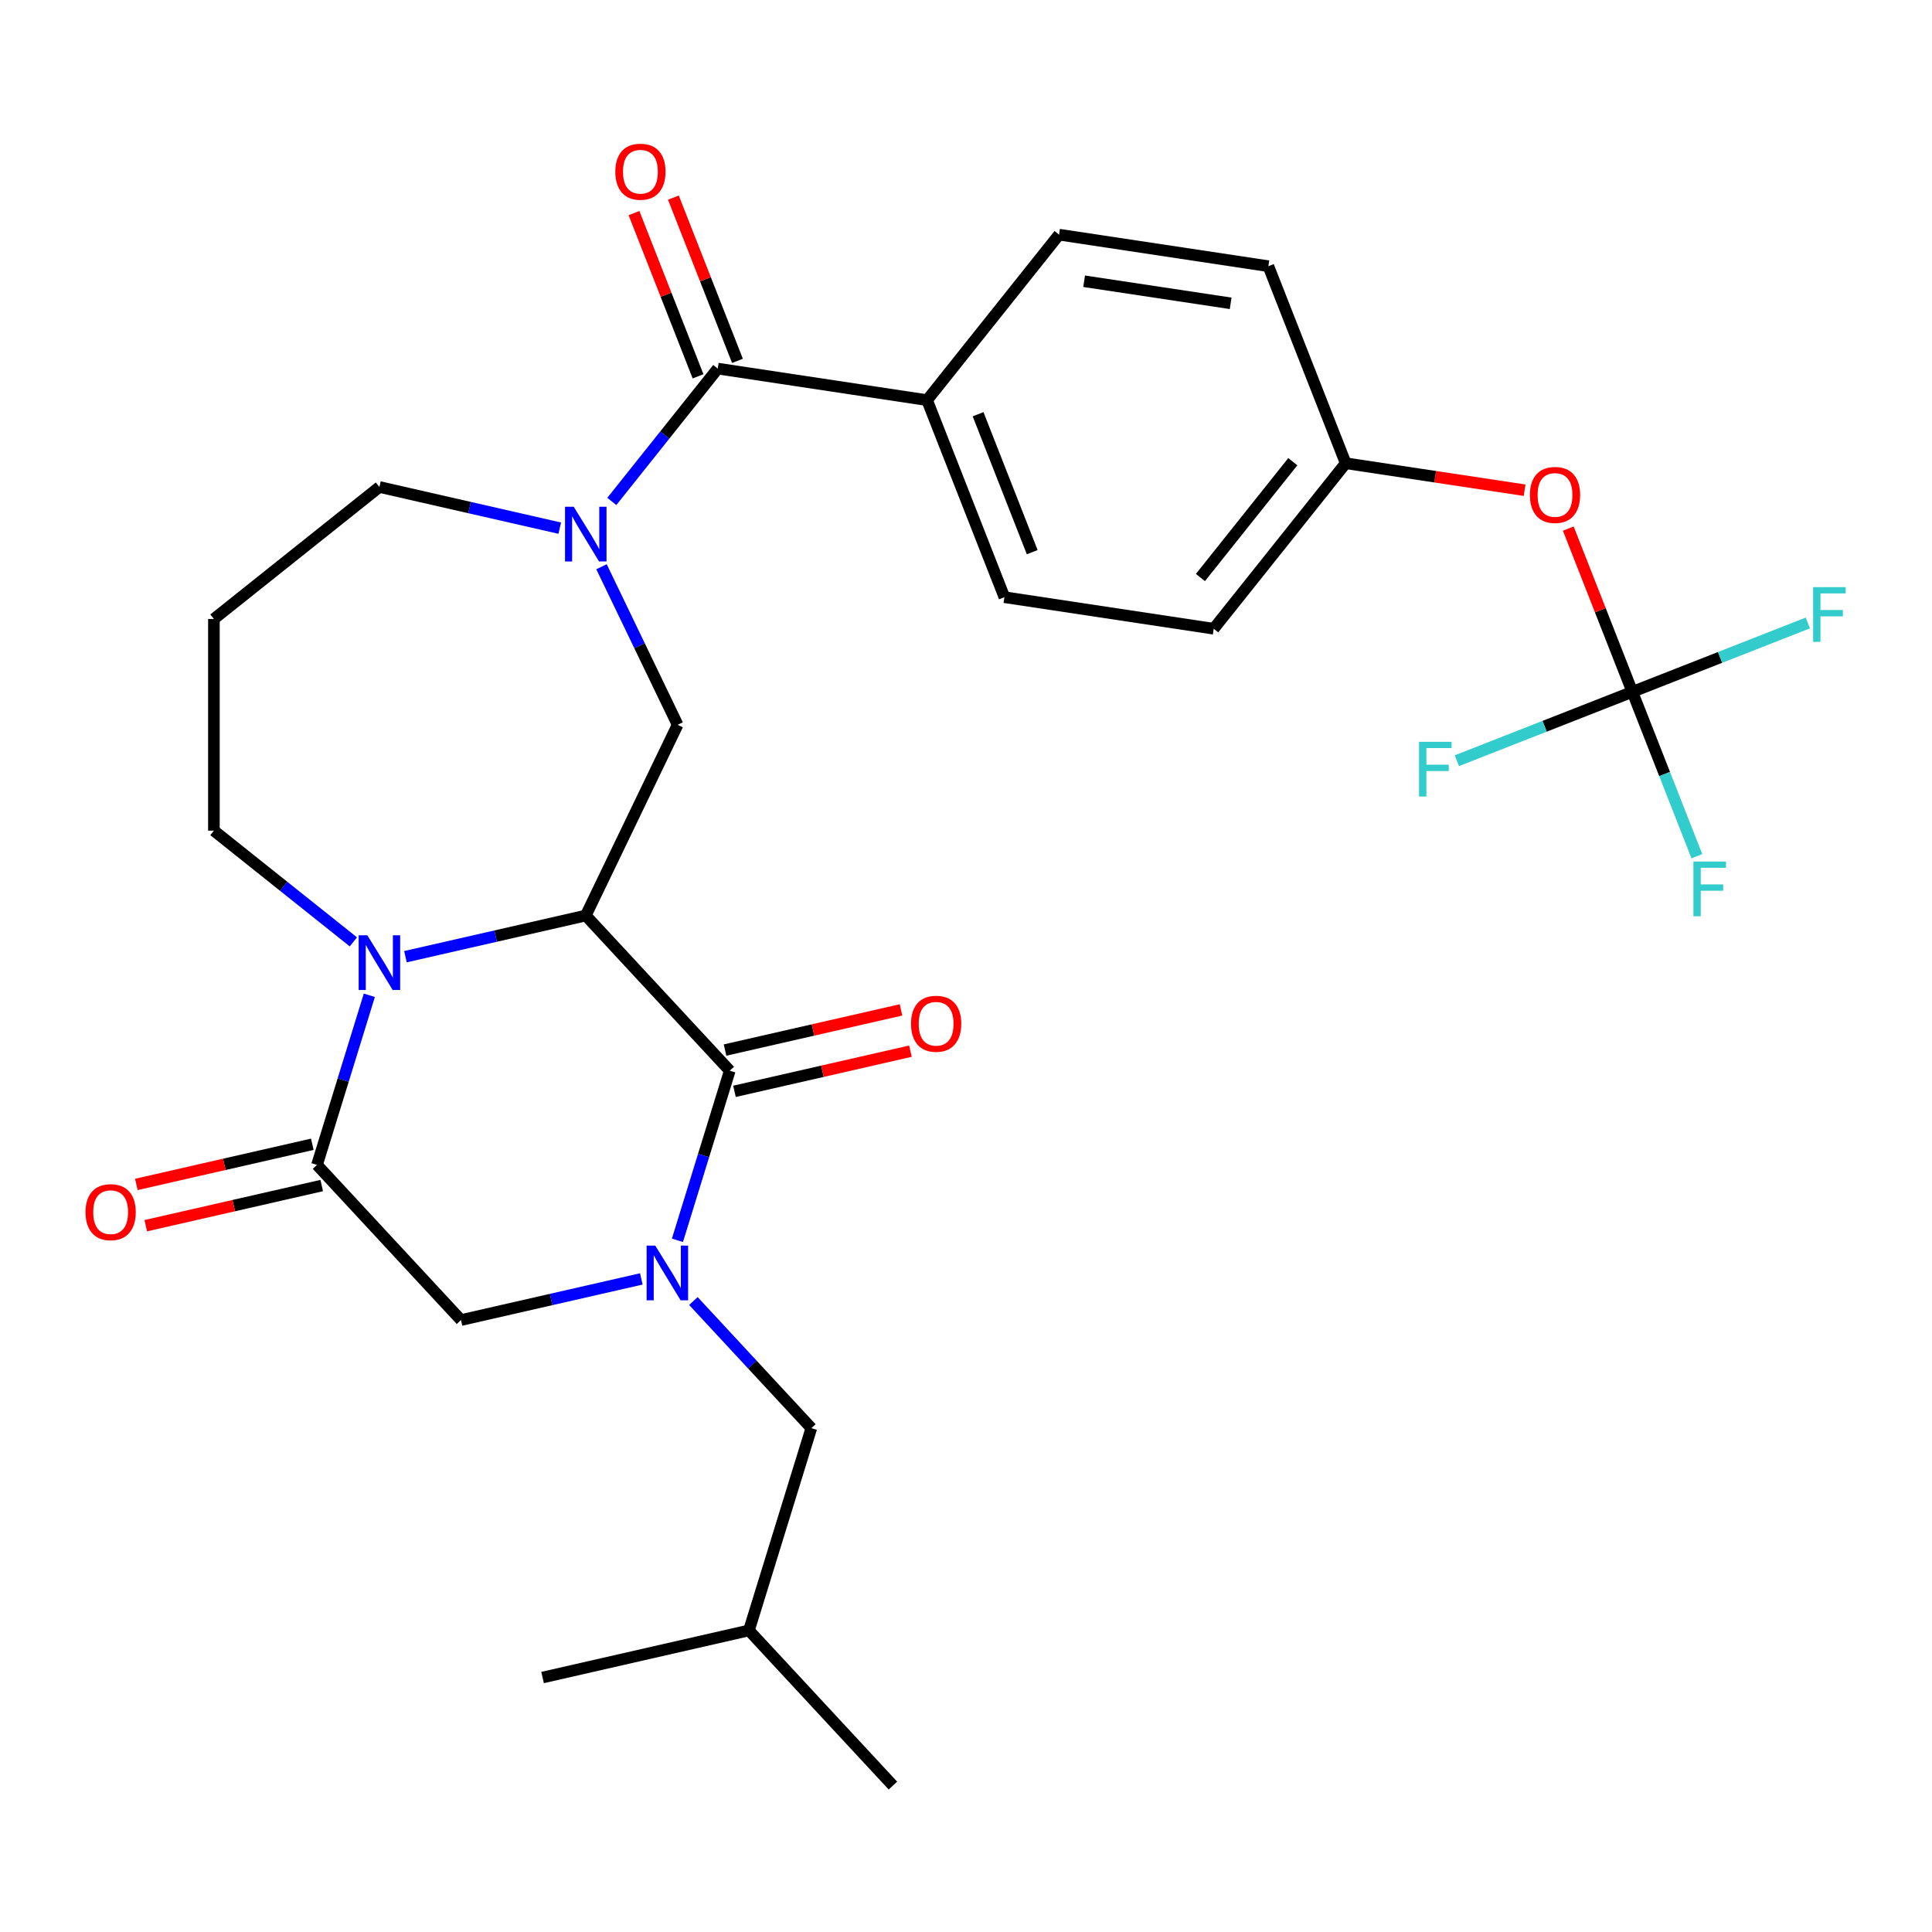 <?xml version='1.0' encoding='iso-8859-1'?>
<svg version='1.1' baseProfile='full'
              xmlns='http://www.w3.org/2000/svg'
                      xmlns:rdkit='http://www.rdkit.org/xml'
                      xmlns:xlink='http://www.w3.org/1999/xlink'
                  xml:space='preserve'
width='1000px' height='1000px' viewBox='0 0 1000 1000'>
<!-- END OF HEADER -->
<rect style='opacity:1.0;fill:#FFFFFF;stroke:none' width='1000' height='1000' x='0' y='0'> </rect>
<path class='bond-0' d='M 303.198,473.875 L 377.721,554.191' style='fill:none;fill-rule:evenodd;stroke:#000000;stroke-width:6px;stroke-linecap:butt;stroke-linejoin:miter;stroke-opacity:1' />
<path class='bond-2' d='M 303.198,473.875 L 256.529,484.527' style='fill:none;fill-rule:evenodd;stroke:#000000;stroke-width:6px;stroke-linecap:butt;stroke-linejoin:miter;stroke-opacity:1' />
<path class='bond-2' d='M 256.529,484.527 L 209.859,495.179' style='fill:none;fill-rule:evenodd;stroke:#0000FF;stroke-width:6px;stroke-linecap:butt;stroke-linejoin:miter;stroke-opacity:1' />
<path class='bond-5' d='M 303.198,473.875 L 350.736,375.16' style='fill:none;fill-rule:evenodd;stroke:#000000;stroke-width:6px;stroke-linecap:butt;stroke-linejoin:miter;stroke-opacity:1' />
<path class='bond-1' d='M 377.721,554.191 L 364.18,598.09' style='fill:none;fill-rule:evenodd;stroke:#000000;stroke-width:6px;stroke-linecap:butt;stroke-linejoin:miter;stroke-opacity:1' />
<path class='bond-1' d='M 364.18,598.09 L 350.639,641.989' style='fill:none;fill-rule:evenodd;stroke:#0000FF;stroke-width:6px;stroke-linecap:butt;stroke-linejoin:miter;stroke-opacity:1' />
<path class='bond-11' d='M 380.159,564.873 L 425.698,554.479' style='fill:none;fill-rule:evenodd;stroke:#000000;stroke-width:6px;stroke-linecap:butt;stroke-linejoin:miter;stroke-opacity:1' />
<path class='bond-11' d='M 425.698,554.479 L 471.238,544.085' style='fill:none;fill-rule:evenodd;stroke:#FF0000;stroke-width:6px;stroke-linecap:butt;stroke-linejoin:miter;stroke-opacity:1' />
<path class='bond-11' d='M 375.283,543.509 L 420.822,533.115' style='fill:none;fill-rule:evenodd;stroke:#000000;stroke-width:6px;stroke-linecap:butt;stroke-linejoin:miter;stroke-opacity:1' />
<path class='bond-11' d='M 420.822,533.115 L 466.362,522.721' style='fill:none;fill-rule:evenodd;stroke:#FF0000;stroke-width:6px;stroke-linecap:butt;stroke-linejoin:miter;stroke-opacity:1' />
<path class='bond-9' d='M 358.905,673.415 L 389.427,706.31' style='fill:none;fill-rule:evenodd;stroke:#0000FF;stroke-width:6px;stroke-linecap:butt;stroke-linejoin:miter;stroke-opacity:1' />
<path class='bond-9' d='M 389.427,706.31 L 419.949,739.205' style='fill:none;fill-rule:evenodd;stroke:#000000;stroke-width:6px;stroke-linecap:butt;stroke-linejoin:miter;stroke-opacity:1' />
<path class='bond-30' d='M 331.947,661.965 L 285.278,672.617' style='fill:none;fill-rule:evenodd;stroke:#0000FF;stroke-width:6px;stroke-linecap:butt;stroke-linejoin:miter;stroke-opacity:1' />
<path class='bond-30' d='M 285.278,672.617 L 238.608,683.269' style='fill:none;fill-rule:evenodd;stroke:#000000;stroke-width:6px;stroke-linecap:butt;stroke-linejoin:miter;stroke-opacity:1' />
<path class='bond-3' d='M 191.167,515.154 L 177.626,559.053' style='fill:none;fill-rule:evenodd;stroke:#0000FF;stroke-width:6px;stroke-linecap:butt;stroke-linejoin:miter;stroke-opacity:1' />
<path class='bond-3' d='M 177.626,559.053 L 164.085,602.952' style='fill:none;fill-rule:evenodd;stroke:#000000;stroke-width:6px;stroke-linecap:butt;stroke-linejoin:miter;stroke-opacity:1' />
<path class='bond-20' d='M 182.901,487.506 L 146.81,458.724' style='fill:none;fill-rule:evenodd;stroke:#0000FF;stroke-width:6px;stroke-linecap:butt;stroke-linejoin:miter;stroke-opacity:1' />
<path class='bond-20' d='M 146.81,458.724 L 110.719,429.942' style='fill:none;fill-rule:evenodd;stroke:#000000;stroke-width:6px;stroke-linecap:butt;stroke-linejoin:miter;stroke-opacity:1' />
<path class='bond-7' d='M 164.085,602.952 L 238.608,683.269' style='fill:none;fill-rule:evenodd;stroke:#000000;stroke-width:6px;stroke-linecap:butt;stroke-linejoin:miter;stroke-opacity:1' />
<path class='bond-12' d='M 161.647,592.27 L 116.108,602.664' style='fill:none;fill-rule:evenodd;stroke:#000000;stroke-width:6px;stroke-linecap:butt;stroke-linejoin:miter;stroke-opacity:1' />
<path class='bond-12' d='M 116.108,602.664 L 70.569,613.059' style='fill:none;fill-rule:evenodd;stroke:#FF0000;stroke-width:6px;stroke-linecap:butt;stroke-linejoin:miter;stroke-opacity:1' />
<path class='bond-12' d='M 166.523,613.634 L 120.984,624.028' style='fill:none;fill-rule:evenodd;stroke:#000000;stroke-width:6px;stroke-linecap:butt;stroke-linejoin:miter;stroke-opacity:1' />
<path class='bond-12' d='M 120.984,624.028 L 75.445,634.422' style='fill:none;fill-rule:evenodd;stroke:#FF0000;stroke-width:6px;stroke-linecap:butt;stroke-linejoin:miter;stroke-opacity:1' />
<path class='bond-4' d='M 311.336,293.345 L 331.036,334.252' style='fill:none;fill-rule:evenodd;stroke:#0000FF;stroke-width:6px;stroke-linecap:butt;stroke-linejoin:miter;stroke-opacity:1' />
<path class='bond-4' d='M 331.036,334.252 L 350.736,375.16' style='fill:none;fill-rule:evenodd;stroke:#000000;stroke-width:6px;stroke-linecap:butt;stroke-linejoin:miter;stroke-opacity:1' />
<path class='bond-6' d='M 316.674,259.546 L 344.092,225.165' style='fill:none;fill-rule:evenodd;stroke:#0000FF;stroke-width:6px;stroke-linecap:butt;stroke-linejoin:miter;stroke-opacity:1' />
<path class='bond-6' d='M 344.092,225.165 L 371.51,190.784' style='fill:none;fill-rule:evenodd;stroke:#000000;stroke-width:6px;stroke-linecap:butt;stroke-linejoin:miter;stroke-opacity:1' />
<path class='bond-21' d='M 289.719,273.369 L 243.049,262.717' style='fill:none;fill-rule:evenodd;stroke:#0000FF;stroke-width:6px;stroke-linecap:butt;stroke-linejoin:miter;stroke-opacity:1' />
<path class='bond-21' d='M 243.049,262.717 L 196.38,252.065' style='fill:none;fill-rule:evenodd;stroke:#000000;stroke-width:6px;stroke-linecap:butt;stroke-linejoin:miter;stroke-opacity:1' />
<path class='bond-10' d='M 371.51,190.784 L 479.852,207.114' style='fill:none;fill-rule:evenodd;stroke:#000000;stroke-width:6px;stroke-linecap:butt;stroke-linejoin:miter;stroke-opacity:1' />
<path class='bond-14' d='M 381.71,186.781 L 365.129,144.536' style='fill:none;fill-rule:evenodd;stroke:#000000;stroke-width:6px;stroke-linecap:butt;stroke-linejoin:miter;stroke-opacity:1' />
<path class='bond-14' d='M 365.129,144.536 L 348.549,102.29' style='fill:none;fill-rule:evenodd;stroke:#FF0000;stroke-width:6px;stroke-linecap:butt;stroke-linejoin:miter;stroke-opacity:1' />
<path class='bond-14' d='M 361.311,194.787 L 344.731,152.541' style='fill:none;fill-rule:evenodd;stroke:#000000;stroke-width:6px;stroke-linecap:butt;stroke-linejoin:miter;stroke-opacity:1' />
<path class='bond-14' d='M 344.731,152.541 L 328.151,110.295' style='fill:none;fill-rule:evenodd;stroke:#FF0000;stroke-width:6px;stroke-linecap:butt;stroke-linejoin:miter;stroke-opacity:1' />
<path class='bond-8' d='M 844.903,358.095 L 828.323,315.849' style='fill:none;fill-rule:evenodd;stroke:#000000;stroke-width:6px;stroke-linecap:butt;stroke-linejoin:miter;stroke-opacity:1' />
<path class='bond-8' d='M 828.323,315.849 L 811.743,273.603' style='fill:none;fill-rule:evenodd;stroke:#FF0000;stroke-width:6px;stroke-linecap:butt;stroke-linejoin:miter;stroke-opacity:1' />
<path class='bond-17' d='M 844.903,358.095 L 861.601,400.64' style='fill:none;fill-rule:evenodd;stroke:#000000;stroke-width:6px;stroke-linecap:butt;stroke-linejoin:miter;stroke-opacity:1' />
<path class='bond-17' d='M 861.601,400.64 L 878.299,443.186' style='fill:none;fill-rule:evenodd;stroke:#33CCCC;stroke-width:6px;stroke-linecap:butt;stroke-linejoin:miter;stroke-opacity:1' />
<path class='bond-18' d='M 844.903,358.095 L 890.319,340.27' style='fill:none;fill-rule:evenodd;stroke:#000000;stroke-width:6px;stroke-linecap:butt;stroke-linejoin:miter;stroke-opacity:1' />
<path class='bond-18' d='M 890.319,340.27 L 935.735,322.446' style='fill:none;fill-rule:evenodd;stroke:#33CCCC;stroke-width:6px;stroke-linecap:butt;stroke-linejoin:miter;stroke-opacity:1' />
<path class='bond-19' d='M 844.903,358.095 L 799.487,375.919' style='fill:none;fill-rule:evenodd;stroke:#000000;stroke-width:6px;stroke-linecap:butt;stroke-linejoin:miter;stroke-opacity:1' />
<path class='bond-19' d='M 799.487,375.919 L 754.071,393.743' style='fill:none;fill-rule:evenodd;stroke:#33CCCC;stroke-width:6px;stroke-linecap:butt;stroke-linejoin:miter;stroke-opacity:1' />
<path class='bond-26' d='M 419.949,739.205 L 387.654,843.902' style='fill:none;fill-rule:evenodd;stroke:#000000;stroke-width:6px;stroke-linecap:butt;stroke-linejoin:miter;stroke-opacity:1' />
<path class='bond-15' d='M 479.852,207.114 L 519.88,309.105' style='fill:none;fill-rule:evenodd;stroke:#000000;stroke-width:6px;stroke-linecap:butt;stroke-linejoin:miter;stroke-opacity:1' />
<path class='bond-15' d='M 506.254,214.407 L 534.274,285.801' style='fill:none;fill-rule:evenodd;stroke:#000000;stroke-width:6px;stroke-linecap:butt;stroke-linejoin:miter;stroke-opacity:1' />
<path class='bond-16' d='M 479.852,207.114 L 548.164,121.453' style='fill:none;fill-rule:evenodd;stroke:#000000;stroke-width:6px;stroke-linecap:butt;stroke-linejoin:miter;stroke-opacity:1' />
<path class='bond-13' d='M 789.136,253.731 L 742.835,246.752' style='fill:none;fill-rule:evenodd;stroke:#FF0000;stroke-width:6px;stroke-linecap:butt;stroke-linejoin:miter;stroke-opacity:1' />
<path class='bond-13' d='M 742.835,246.752 L 696.534,239.774' style='fill:none;fill-rule:evenodd;stroke:#000000;stroke-width:6px;stroke-linecap:butt;stroke-linejoin:miter;stroke-opacity:1' />
<path class='bond-25' d='M 519.88,309.105 L 628.221,325.435' style='fill:none;fill-rule:evenodd;stroke:#000000;stroke-width:6px;stroke-linecap:butt;stroke-linejoin:miter;stroke-opacity:1' />
<path class='bond-24' d='M 548.164,121.453 L 656.505,137.783' style='fill:none;fill-rule:evenodd;stroke:#000000;stroke-width:6px;stroke-linecap:butt;stroke-linejoin:miter;stroke-opacity:1' />
<path class='bond-24' d='M 561.149,145.571 L 636.988,157.001' style='fill:none;fill-rule:evenodd;stroke:#000000;stroke-width:6px;stroke-linecap:butt;stroke-linejoin:miter;stroke-opacity:1' />
<path class='bond-23' d='M 110.719,429.942 L 110.719,320.378' style='fill:none;fill-rule:evenodd;stroke:#000000;stroke-width:6px;stroke-linecap:butt;stroke-linejoin:miter;stroke-opacity:1' />
<path class='bond-29' d='M 196.38,252.065 L 110.719,320.378' style='fill:none;fill-rule:evenodd;stroke:#000000;stroke-width:6px;stroke-linecap:butt;stroke-linejoin:miter;stroke-opacity:1' />
<path class='bond-22' d='M 696.534,239.774 L 656.505,137.783' style='fill:none;fill-rule:evenodd;stroke:#000000;stroke-width:6px;stroke-linecap:butt;stroke-linejoin:miter;stroke-opacity:1' />
<path class='bond-31' d='M 696.534,239.774 L 628.221,325.435' style='fill:none;fill-rule:evenodd;stroke:#000000;stroke-width:6px;stroke-linecap:butt;stroke-linejoin:miter;stroke-opacity:1' />
<path class='bond-31' d='M 669.155,238.96 L 621.336,298.923' style='fill:none;fill-rule:evenodd;stroke:#000000;stroke-width:6px;stroke-linecap:butt;stroke-linejoin:miter;stroke-opacity:1' />
<path class='bond-27' d='M 387.654,843.902 L 462.177,924.219' style='fill:none;fill-rule:evenodd;stroke:#000000;stroke-width:6px;stroke-linecap:butt;stroke-linejoin:miter;stroke-opacity:1' />
<path class='bond-28' d='M 387.654,843.902 L 280.836,868.283' style='fill:none;fill-rule:evenodd;stroke:#000000;stroke-width:6px;stroke-linecap:butt;stroke-linejoin:miter;stroke-opacity:1' />
<path  class='atom-2' d='M 339.166 644.728
L 348.446 659.728
Q 349.366 661.208, 350.846 663.888
Q 352.326 666.568, 352.406 666.728
L 352.406 644.728
L 356.166 644.728
L 356.166 673.048
L 352.286 673.048
L 342.326 656.648
Q 341.166 654.728, 339.926 652.528
Q 338.726 650.328, 338.366 649.648
L 338.366 673.048
L 334.686 673.048
L 334.686 644.728
L 339.166 644.728
' fill='#0000FF'/>
<path  class='atom-3' d='M 190.12 484.095
L 199.4 499.095
Q 200.32 500.575, 201.8 503.255
Q 203.28 505.935, 203.36 506.095
L 203.36 484.095
L 207.12 484.095
L 207.12 512.415
L 203.24 512.415
L 193.28 496.015
Q 192.12 494.095, 190.88 491.895
Q 189.68 489.695, 189.32 489.015
L 189.32 512.415
L 185.64 512.415
L 185.64 484.095
L 190.12 484.095
' fill='#0000FF'/>
<path  class='atom-5' d='M 296.938 262.286
L 306.218 277.286
Q 307.138 278.766, 308.618 281.446
Q 310.098 284.126, 310.178 284.286
L 310.178 262.286
L 313.938 262.286
L 313.938 290.606
L 310.058 290.606
L 300.098 274.206
Q 298.938 272.286, 297.698 270.086
Q 296.498 267.886, 296.138 267.206
L 296.138 290.606
L 292.458 290.606
L 292.458 262.286
L 296.938 262.286
' fill='#0000FF'/>
<path  class='atom-12' d='M 471.539 529.891
Q 471.539 523.091, 474.899 519.291
Q 478.259 515.491, 484.539 515.491
Q 490.819 515.491, 494.179 519.291
Q 497.539 523.091, 497.539 529.891
Q 497.539 536.771, 494.139 540.691
Q 490.739 544.571, 484.539 544.571
Q 478.299 544.571, 474.899 540.691
Q 471.539 536.811, 471.539 529.891
M 484.539 541.371
Q 488.859 541.371, 491.179 538.491
Q 493.539 535.571, 493.539 529.891
Q 493.539 524.331, 491.179 521.531
Q 488.859 518.691, 484.539 518.691
Q 480.219 518.691, 477.859 521.491
Q 475.539 524.291, 475.539 529.891
Q 475.539 535.611, 477.859 538.491
Q 480.219 541.371, 484.539 541.371
' fill='#FF0000'/>
<path  class='atom-13' d='M 44.267 627.413
Q 44.267 620.613, 47.627 616.813
Q 50.987 613.013, 57.267 613.013
Q 63.547 613.013, 66.907 616.813
Q 70.267 620.613, 70.267 627.413
Q 70.267 634.293, 66.867 638.213
Q 63.467 642.093, 57.267 642.093
Q 51.027 642.093, 47.627 638.213
Q 44.267 634.333, 44.267 627.413
M 57.267 638.893
Q 61.587 638.893, 63.907 636.013
Q 66.267 633.093, 66.267 627.413
Q 66.267 621.853, 63.907 619.053
Q 61.587 616.213, 57.267 616.213
Q 52.947 616.213, 50.587 619.013
Q 48.267 621.813, 48.267 627.413
Q 48.267 633.133, 50.587 636.013
Q 52.947 638.893, 57.267 638.893
' fill='#FF0000'/>
<path  class='atom-14' d='M 791.875 256.183
Q 791.875 249.383, 795.235 245.583
Q 798.595 241.783, 804.875 241.783
Q 811.155 241.783, 814.515 245.583
Q 817.875 249.383, 817.875 256.183
Q 817.875 263.063, 814.475 266.983
Q 811.075 270.863, 804.875 270.863
Q 798.635 270.863, 795.235 266.983
Q 791.875 263.103, 791.875 256.183
M 804.875 267.663
Q 809.195 267.663, 811.515 264.783
Q 813.875 261.863, 813.875 256.183
Q 813.875 250.623, 811.515 247.823
Q 809.195 244.983, 804.875 244.983
Q 800.555 244.983, 798.195 247.783
Q 795.875 250.583, 795.875 256.183
Q 795.875 261.903, 798.195 264.783
Q 800.555 267.663, 804.875 267.663
' fill='#FF0000'/>
<path  class='atom-15' d='M 318.482 88.873
Q 318.482 82.073, 321.842 78.273
Q 325.202 74.473, 331.482 74.473
Q 337.762 74.473, 341.122 78.273
Q 344.482 82.073, 344.482 88.873
Q 344.482 95.753, 341.082 99.673
Q 337.682 103.553, 331.482 103.553
Q 325.242 103.553, 321.842 99.673
Q 318.482 95.793, 318.482 88.873
M 331.482 100.353
Q 335.802 100.353, 338.122 97.473
Q 340.482 94.553, 340.482 88.873
Q 340.482 83.313, 338.122 80.513
Q 335.802 77.673, 331.482 77.673
Q 327.162 77.673, 324.802 80.473
Q 322.482 83.273, 322.482 88.873
Q 322.482 94.593, 324.802 97.473
Q 327.162 100.353, 331.482 100.353
' fill='#FF0000'/>
<path  class='atom-18' d='M 876.512 445.926
L 893.352 445.926
L 893.352 449.166
L 880.312 449.166
L 880.312 457.766
L 891.912 457.766
L 891.912 461.046
L 880.312 461.046
L 880.312 474.246
L 876.512 474.246
L 876.512 445.926
' fill='#33CCCC'/>
<path  class='atom-19' d='M 938.474 303.906
L 955.314 303.906
L 955.314 307.146
L 942.274 307.146
L 942.274 315.746
L 953.874 315.746
L 953.874 319.026
L 942.274 319.026
L 942.274 332.226
L 938.474 332.226
L 938.474 303.906
' fill='#33CCCC'/>
<path  class='atom-20' d='M 734.492 383.963
L 751.332 383.963
L 751.332 387.203
L 738.292 387.203
L 738.292 395.803
L 749.892 395.803
L 749.892 399.083
L 738.292 399.083
L 738.292 412.283
L 734.492 412.283
L 734.492 383.963
' fill='#33CCCC'/>
</svg>
